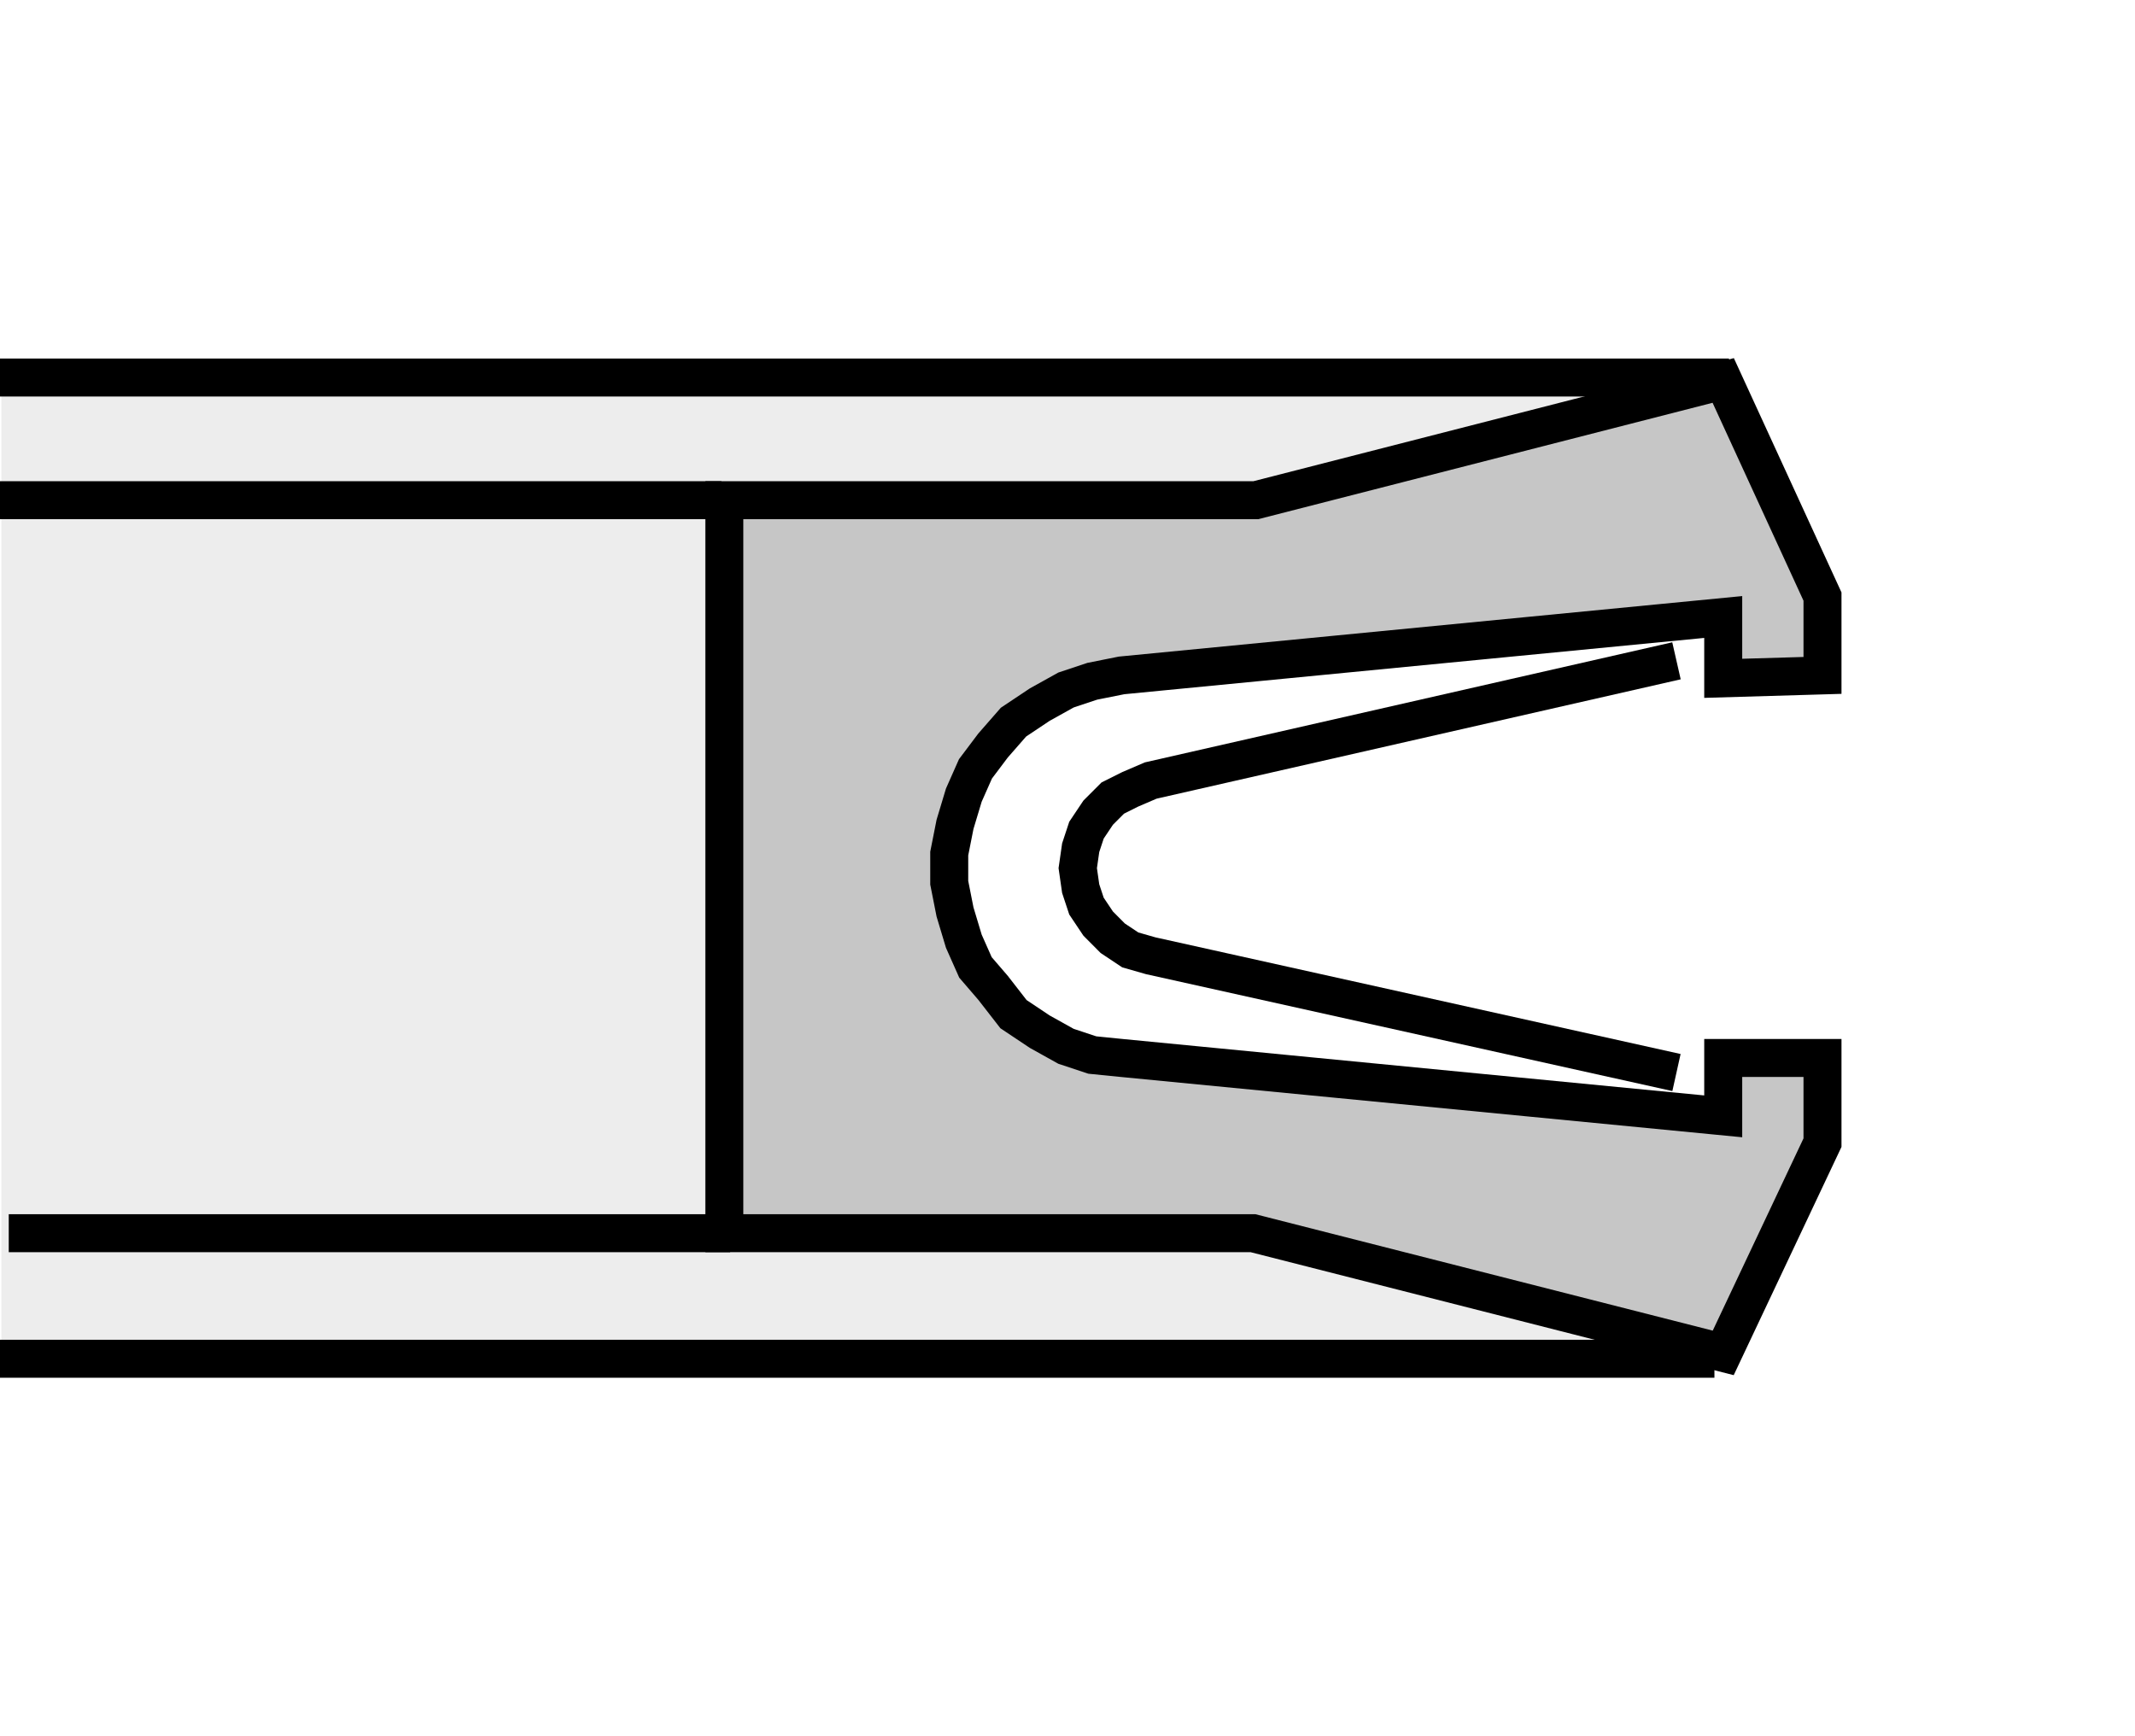 <?xml version="1.0" encoding="utf-8"?>
<!-- Generator: Adobe Illustrator 16.0.3, SVG Export Plug-In . SVG Version: 6.00 Build 0)  -->
<!DOCTYPE svg PUBLIC "-//W3C//DTD SVG 1.1//EN" "http://www.w3.org/Graphics/SVG/1.1/DTD/svg11.dtd">
<svg version="1.1" id="Layer_1" xmlns="http://www.w3.org/2000/svg" xmlns:xlink="http://www.w3.org/1999/xlink" x="0px" y="0px"
	 width="300px" height="244px" viewBox="0 0 300 244" enable-background="new 0 0 300 244" xml:space="preserve">
<rect fill="#FFFFFF" width="300" height="244"/>
<g>
	<polygon fill-rule="evenodd" clip-rule="evenodd" fill="#EDEDED" points="0.195,53.891 241.604,53.423 256.088,83.309 
		124.871,86.111 123.469,157.092 241.137,190.245 0.195,190.713 0.195,53.891 	"/>
	<polyline fill="none" stroke="#000000" stroke-width="5.337" stroke-miterlimit="2.613" points="235.571,150.724 
		161.693,134.313 158.821,133.49 156.361,131.854 154.312,129.794 152.665,127.333 151.852,124.873 151.44,122.001 151.852,119.129 
		152.665,116.666 154.312,114.202 156.361,112.151 158.821,110.921 161.693,109.688 235.571,92.863 	"/>
	
		<polygon fill-rule="evenodd" clip-rule="evenodd" fill="#C6C6C6" stroke="#000000" stroke-width="5.337" stroke-miterlimit="2.613" points="
		256.088,160.576 256.088,148.675 242.139,148.675 242.139,156.88 157.596,148.675 153.488,148.263 149.792,147.038 
		146.096,144.979 142.411,142.519 139.539,138.822 137.067,135.95 135.431,132.266 134.195,128.157 133.382,124.052 133.382,119.95 
		134.195,115.845 135.431,111.742 137.067,108.049 139.539,104.765 142.411,101.48 146.096,99.021 149.792,96.966 153.488,95.736 
		157.596,94.915 242.139,86.707 242.139,95.324 256.088,94.915 256.088,83.835 242.139,53.465 176.466,70.292 101.779,70.292 
		101.779,173.301 176.066,173.301 242.139,190.122 256.088,160.576 	"/>
	<path fill="none" stroke="#000000" stroke-width="5.337" stroke-miterlimit="2.613" d="M242.952,53.053H0 M101.367,70.292H0
		 M102.6,173.301H1.23 M240.903,190.946H0"/>
</g>
</svg>
